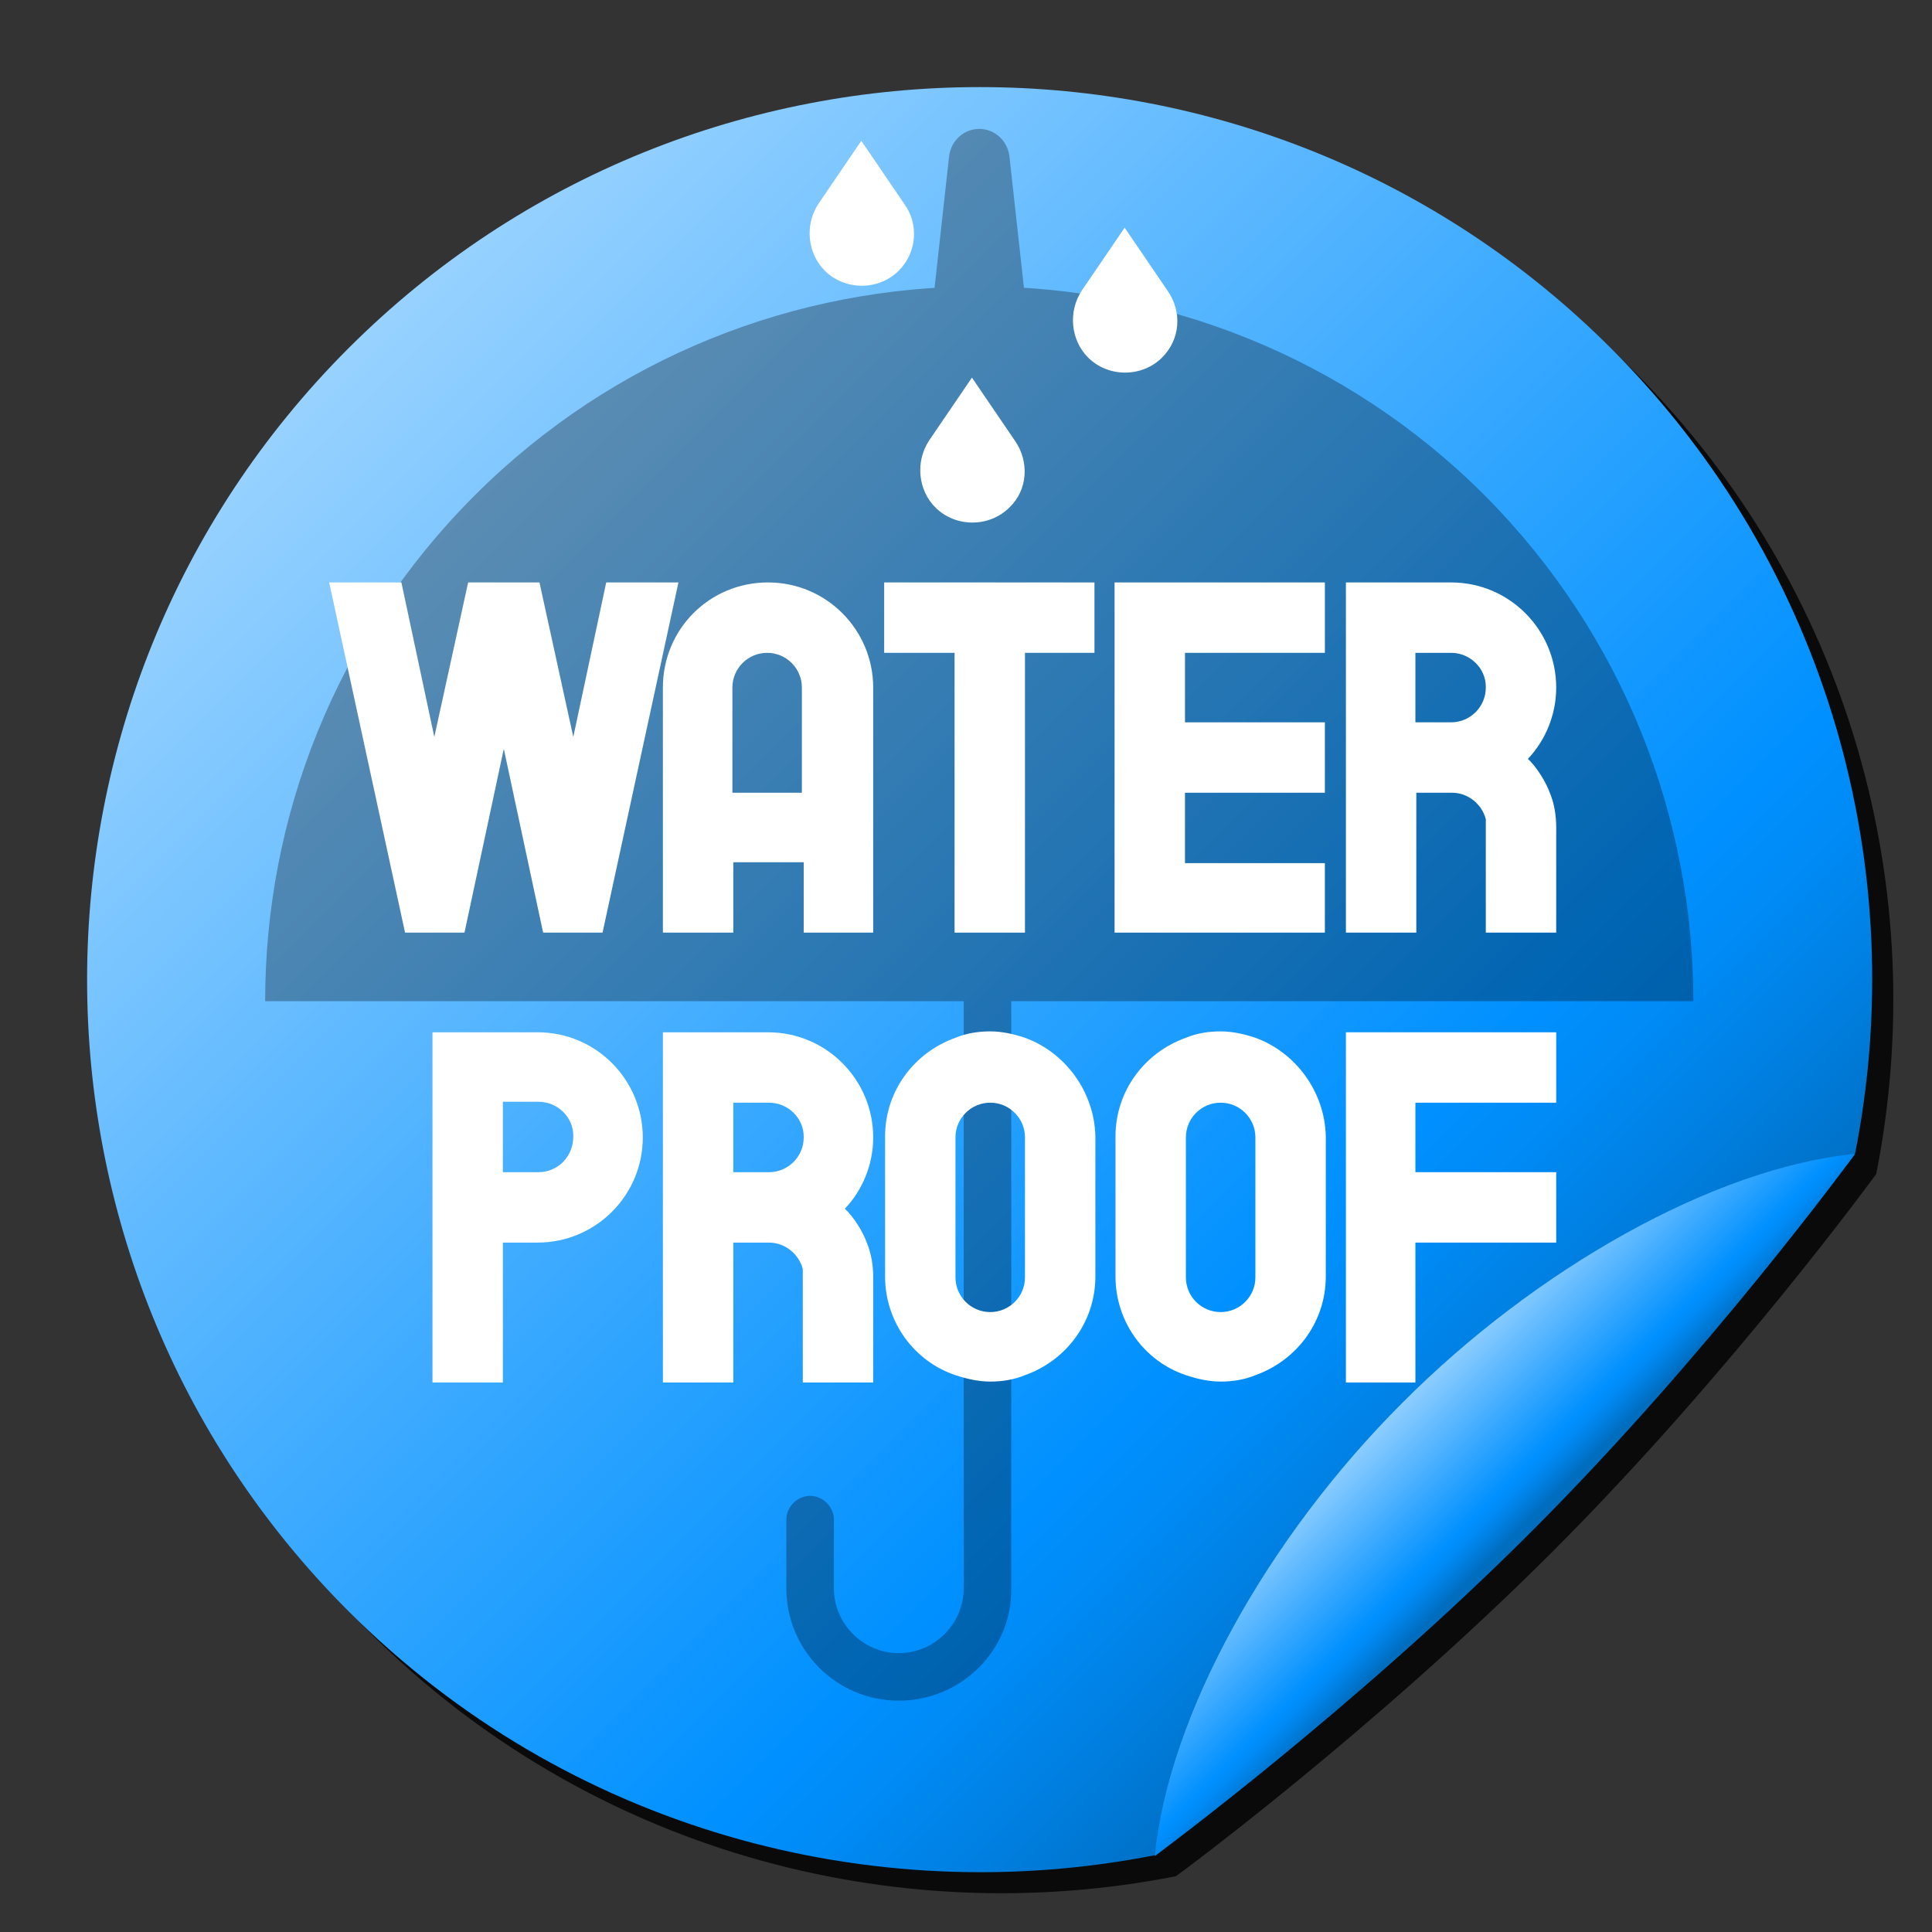 <?xml version="1.0" encoding="UTF-8"?><svg xmlns="http://www.w3.org/2000/svg" xmlns:xlink="http://www.w3.org/1999/xlink" height="211.3" preserveAspectRatio="xMidYMid meet" version="1.0" viewBox="-9.5 -9.5 211.3 211.3" width="211.3" zoomAndPan="magnify"><rect x="-9.5" y="-9.5" width="211.3" height="211.3" fill="#333333" stroke="none"/><g><g><g id="change1_1"><path d="M169,30.9C130.9-7.2,69-7.2,30.9,30.9s-38.1,100,0,138.1c23.9,23.9,57.3,32.8,88.2,26.7 l0,0l0,0l0,0c0.2-0.1,21.7-16,41.2-35.5c19.6-19.6,35.4-41.3,35.4-41.3c0,0,0,0,0,0c0,0,0,0,0,0C201.8,88.1,193,54.8,169,30.9z" opacity=".8"/></g><linearGradient gradientUnits="userSpaceOnUse" id="a" x1="28.603" x2="157.959" xlink:actuate="onLoad" xlink:show="other" xlink:type="simple" xmlns:xlink="http://www.w3.org/1999/xlink" y1="28.603" y2="157.959"><stop offset="0" stop-color="#98d2ff"/><stop offset=".78" stop-color="#0090ff"/><stop offset=".832" stop-color="#008bf6"/><stop offset=".917" stop-color="#007ddd"/><stop offset="1" stop-color="#006dbf"/></linearGradient><path d="M166.7,28.6c-38.1-38.1-100-38.1-138.1,0s-38.1,100,0,138.1 c23.9,23.9,57.3,32.8,88.2,26.7l0,0l0,0l0,0c0.2-0.1,21.7-16,41.2-35.5c19.6-19.6,35.4-41.3,35.4-41.3c0,0,0,0,0,0c0,0,0,0,0,0 C199.5,85.8,190.6,52.5,166.7,28.6z" fill="url(#a)"/><linearGradient gradientTransform="matrix(.825 -.175 -.175 .825 805.277 805.045)" gradientUnits="userSpaceOnUse" id="b" x1="-1018.588" x2="-996.887" xlink:actuate="onLoad" xlink:show="other" xlink:type="simple" xmlns:xlink="http://www.w3.org/1999/xlink" y1="-1018.352" y2="-996.651"><stop offset="0" stop-color="#98d2ff"/><stop offset=".78" stop-color="#0090ff"/><stop offset=".832" stop-color="#008bf6"/><stop offset=".917" stop-color="#007ddd"/><stop offset="1" stop-color="#006dbf"/></linearGradient><path d="M143.8,144c-14.7,14.7-25.5,34.1-27,49.5c0,0,0,0,0,0 c0.5-0.4,21.8-16.1,41.2-35.5c19.4-19.4,35-40.8,35.4-41.3c0,0,0,0,0,0C178,118.2,158.4,129.3,143.8,144z" fill="url(#b)"/></g><g opacity=".3"><g id="change1_2"><path d="M152.9,44.7c-30.5-30.5-80-30.5-110.5,0C27.1,60,19.5,80,19.5,100h156.2C175.7,80,168.1,60,152.9,44.7z"/></g><g id="change1_3"><path d="M88.8,176.5c-6.8,0-12.3-5.5-12.3-12.3v-7.5c0-1.4,1.2-2.6,2.6-2.6c1.4,0,2.6,1.2,2.6,2.6v7.5 c0,3.9,3.2,7.1,7.1,7.1c3.9,0,7.1-3.2,7.1-7.1V24.8c0-1.4,1.2-2.6,2.6-2.6c1.4,0,2.6,1.2,2.6,2.6v139.4 C101.2,171,95.6,176.5,88.8,176.5z"/></g><g id="change1_4"><path d="M94.3,7.6l-1.8,16.3h10.2l-1.8-16.3c-0.2-1.7-1.6-3-3.3-3l0,0C95.9,4.6,94.5,5.9,94.3,7.6z"/></g></g><g fill="#FFF" id="change2_1"><path d="M74.5,54.2L74.5,54.2c-6.4,0-11.5,5.1-11.5,11.5v26.8h7.7v-7.7h7.7v7.7H86V65.7 C86,59.4,80.9,54.2,74.5,54.2z M78.3,77.2h-7.7V65.7c0-2.1,1.7-3.8,3.8-3.8l0,0c2.1,0,3.8,1.7,3.8,3.8V77.2z"/><path d="M87.2 61.9L94.9 61.9 94.9 92.5 102.6 92.5 102.6 61.9 110.2 61.9 110.2 54.2 87.2 54.2z"/><path d="M53.2 71.1L49.5 54.2 49.5 54.2 41.7 54.2 41.7 54.2 38 71.1 34.4 54.2 26.5 54.2 34.8 92.5 41.3 92.5 41.3 92.5 45.6 72.4 49.9 92.5 49.9 92.5 45.6 72.4 45.6 72.4 49.9 92.5 56.4 92.5 64.7 54.2 56.8 54.2z"/><path d="M137.7 141.7L145.3 141.7 145.3 126.4 160.7 126.4 160.7 118.7 145.3 118.7 145.3 111.1 160.7 111.1 160.7 103.4 137.7 103.4z"/><path d="M112.4 92.5L135.4 92.5 135.4 84.9 120.1 84.9 120.1 77.2 135.4 77.2 135.4 69.5 120.1 69.5 120.1 61.9 135.4 61.9 135.4 54.2 112.4 54.2z"/><path d="M37.8,103.4v38.3h7.7v-15.3c0,0,1.6,0,3.8,0c6.3,0,11.5-5.1,11.5-11.5l0,0 c0-6.3-5.1-11.5-11.5-11.5H37.8z M49.4,118.7h-3.9v-7.7h3.9c2.1,0,3.8,1.7,3.8,3.7c0,0,0,0.1,0,0.1 C53.2,117,51.5,118.7,49.4,118.7z"/><path d="M160.7,65.7c0-6.3-5.1-11.5-11.5-11.5h-11.5v38.3h7.7V77.2h3.9c1.8,0,3.3,1.3,3.7,2.9 c0,0.5,0,12.4,0,12.4h7.7V81c0-1.3-0.2-2.6-0.7-3.8c-0.4-1.1-1.4-2.8-2.4-3.7C159.5,71.5,160.7,68.7,160.7,65.7L160.7,65.7z M145.3,61.9h3.9c2.1,0,3.8,1.7,3.8,3.7c0,0,0,0.1,0,0.1c0,2.1-1.7,3.8-3.8,3.8h-3.9V61.9z"/><path d="M127.8,104c-1.2-0.4-2.5-0.7-3.8-0.7c-1.3,0-2.6,0.2-3.8,0.7c-4.5,1.6-7.7,5.8-7.7,10.8 v15.3c0,5,3.2,9.3,7.7,10.8c1.2,0.4,2.5,0.7,3.8,0.7c1.3,0,2.6-0.2,3.8-0.7c4.5-1.6,7.7-5.8,7.7-10.8v-15.3 C135.4,109.9,132.2,105.6,127.8,104z M127.8,118.7v7.7v3.8c0,2.1-1.7,3.8-3.8,3.8h0h0c-2.1,0-3.8-1.7-3.8-3.8v-3.8v-7.7v-3.8 c0-2.1,1.7-3.8,3.8-3.8h0c2.1,0,3.8,1.7,3.8,3.8V118.7z"/><path d="M86,114.9c0-6.3-5.1-11.5-11.5-11.5H63v38.3h7.7v-15.3h3.9c1.8,0,3.3,1.3,3.7,2.9 c0,0.5,0,12.4,0,12.4H86v-11.5c0-1.3-0.2-2.6-0.7-3.8c-0.4-1.1-1.4-2.8-2.4-3.7C84.8,120.7,86,117.9,86,114.9L86,114.9z M70.7,111.1h3.9c2.1,0,3.8,1.7,3.8,3.7c0,0,0,0.1,0,0.1c0,2.1-1.7,3.8-3.8,3.8h-3.9V111.1z"/><path d="M102.6,104c-1.2-0.4-2.5-0.7-3.8-0.7s-2.6,0.2-3.8,0.7c-4.5,1.6-7.7,5.8-7.7,10.8v15.3 c0,5,3.2,9.3,7.7,10.8c1.2,0.4,2.5,0.7,3.8,0.7s2.6-0.2,3.8-0.7c4.5-1.6,7.7-5.8,7.7-10.8v-15.3C110.2,109.9,107,105.6,102.6,104z M102.6,118.7v7.7v3.8c0,2.1-1.7,3.8-3.8,3.8h0h0c-2.1,0-3.8-1.7-3.8-3.8v-3.8v-7.7v-3.8c0-2.1,1.7-3.8,3.8-3.8h0 c2.1,0,3.8,1.7,3.8,3.8V118.7z"/></g><g id="change2_2"><path d="M100.9,46L100.9,46c-2.2,2.2-5.9,2.2-8.1,0l0,0c-1.9-1.9-2.2-5-0.7-7.3l4.7-6.9l4.7,6.9 C103.1,41,102.9,44.1,100.9,46z" fill="#FFF"/></g><g id="change2_3"><path d="M88.8,20.1L88.8,20.1c-2.2,2.2-5.9,2.2-8.1,0l0,0c-1.9-1.9-2.2-5-0.7-7.3l4.7-6.9l4.7,6.9 C91,15,90.8,18.1,88.8,20.1z" fill="#FFF"/></g><g id="change2_4"><path d="M117.6,29.6L117.6,29.6c-2.2,2.2-5.9,2.2-8.1,0l0,0c-1.9-1.9-2.2-5-0.7-7.3l4.7-6.9 l4.7,6.9C119.8,24.6,119.6,27.6,117.6,29.6z" fill="#FFF"/></g></g></svg>